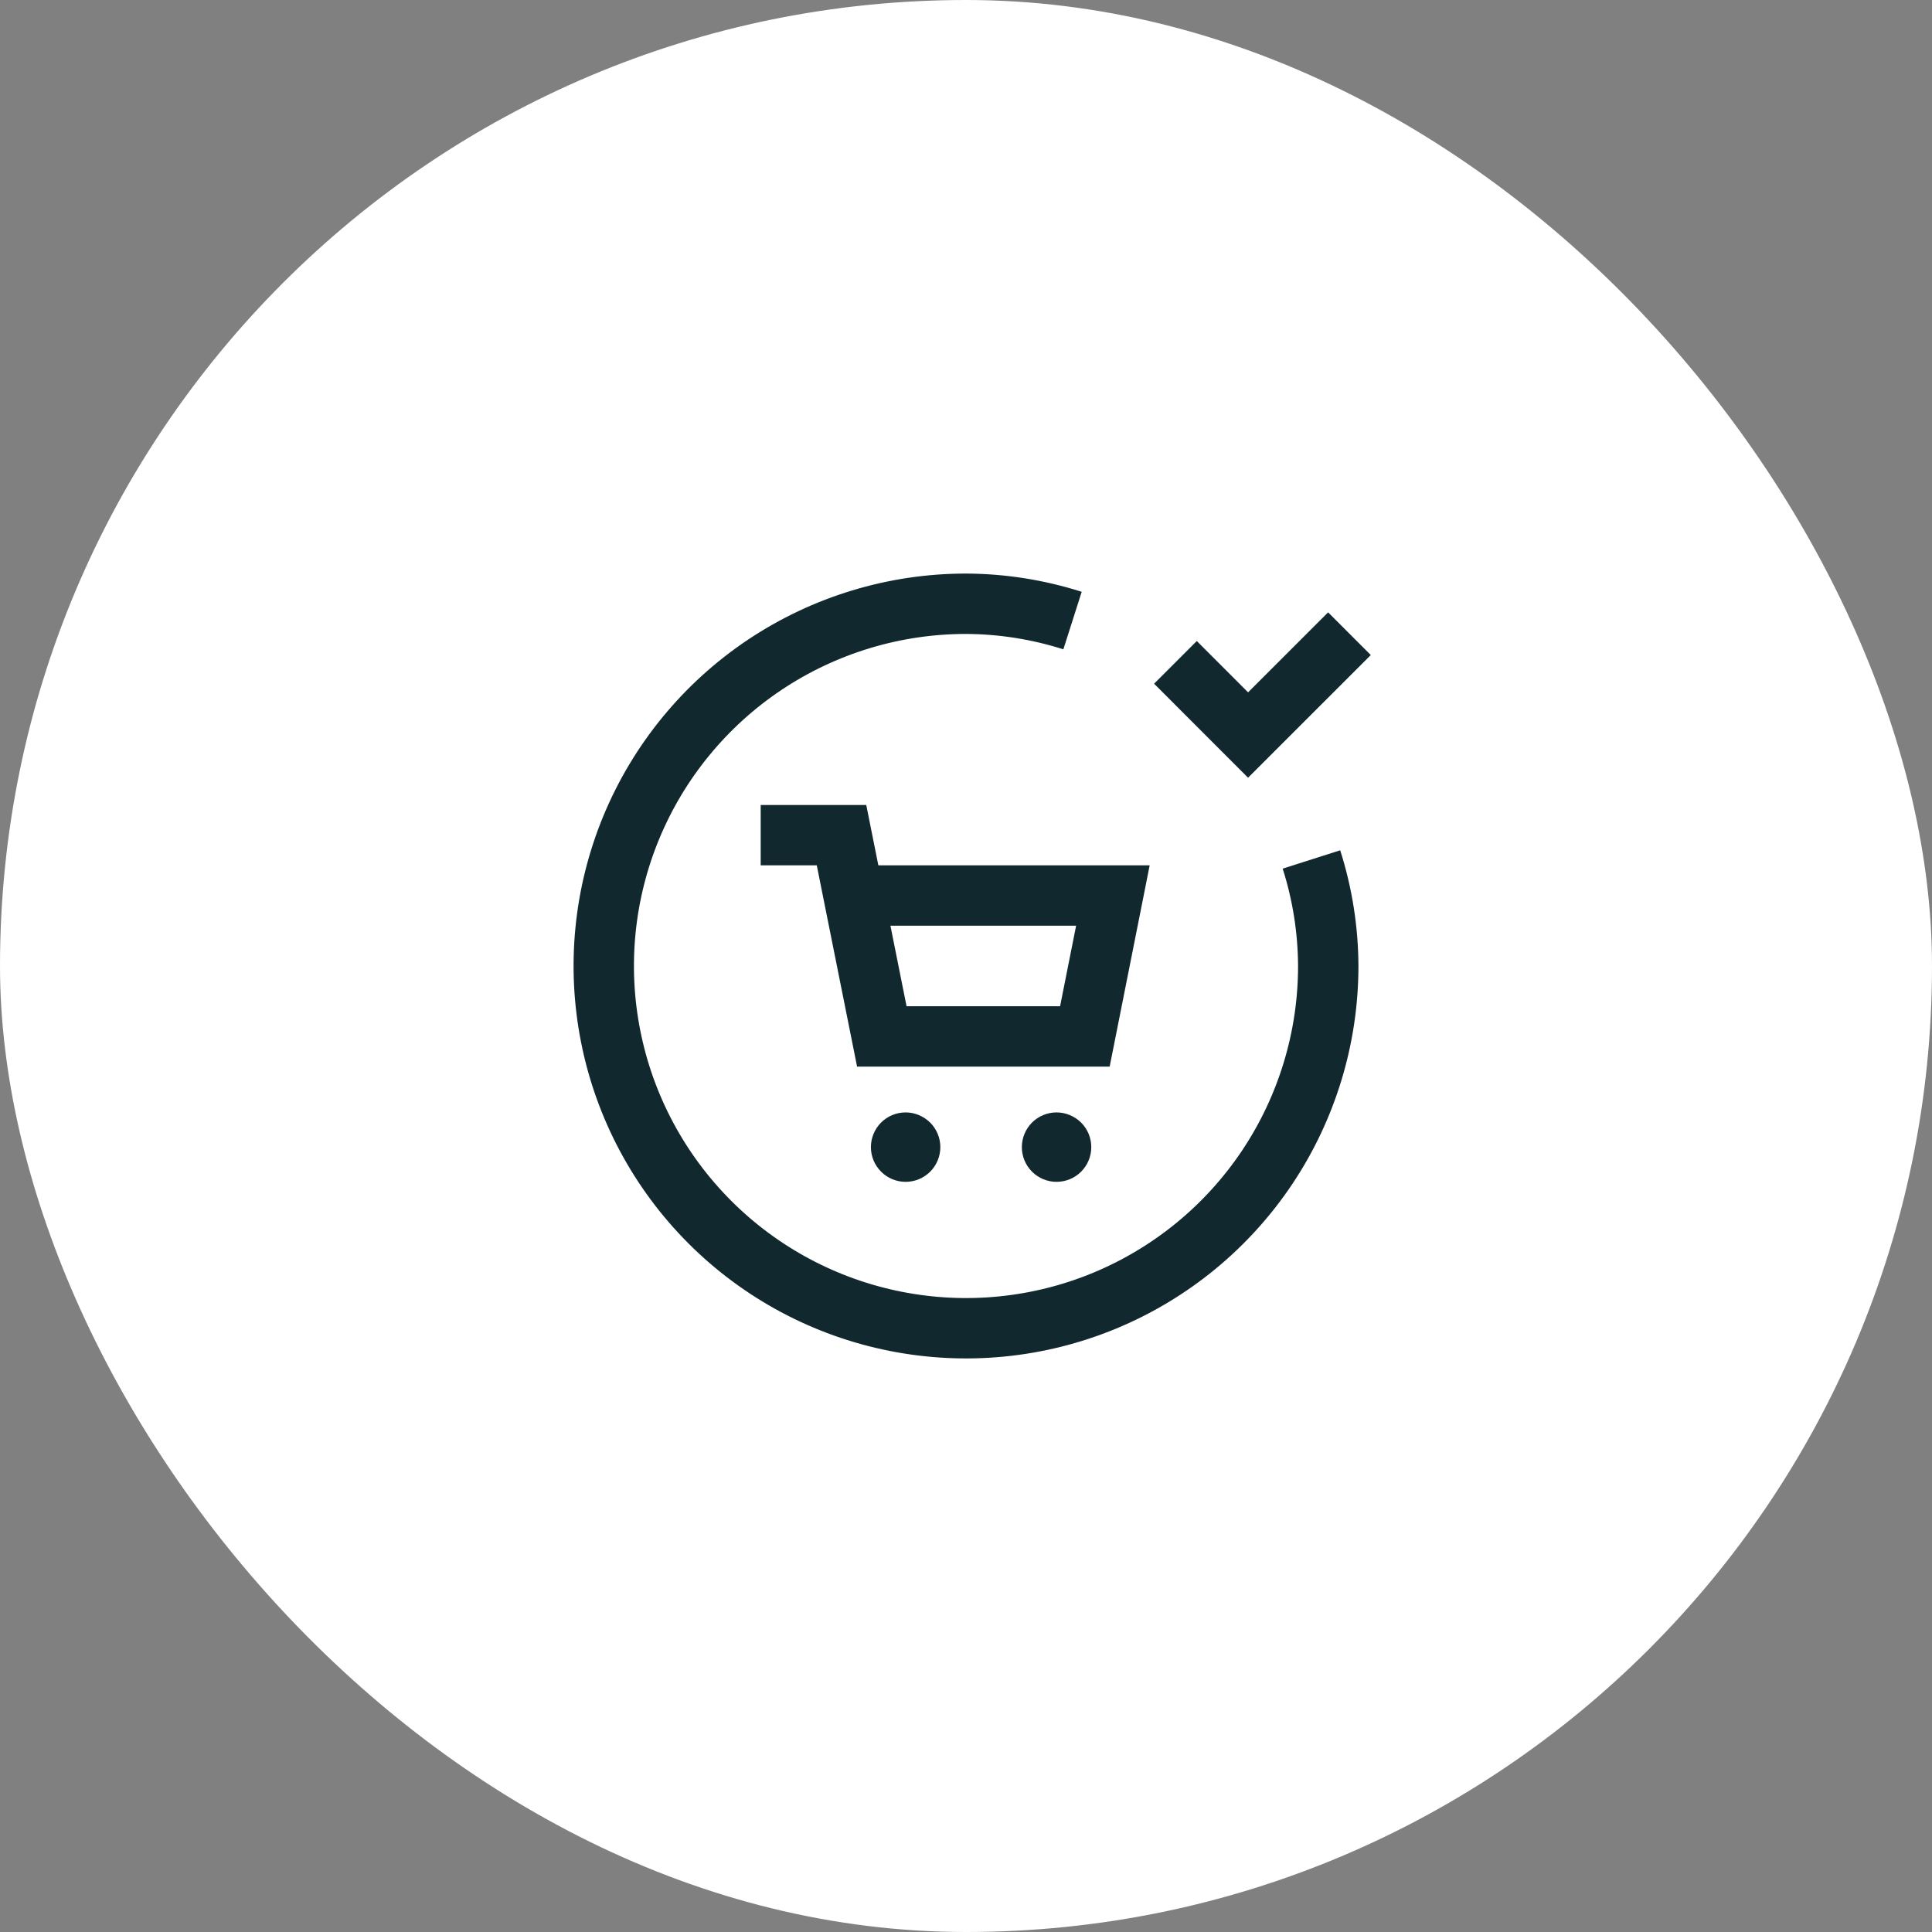 <svg width="64" height="64" viewBox="0 0 64 64" fill="none" xmlns="http://www.w3.org/2000/svg">
<rect x="0" y="0" width="64" height="64" fill="#808080" stroke="none"/>
<rect width="64" height="64" rx="32" fill="white"/>
<path d="M26.199 26.666H25.199V28.666H26.199V27.666V26.666ZM27.877 27.666L28.857 27.47L28.696 26.666H27.877V27.666ZM29.211 34.333L28.231 34.529L28.392 35.333H29.211V34.333ZM35.938 34.333V35.333H36.759L36.919 34.528L35.938 34.333ZM36.866 29.666L37.847 29.861L38.084 28.666H36.866V29.666ZM26.199 27.666V28.666H27.877V27.666V26.666H26.199V27.666ZM27.877 27.666L26.896 27.863L28.231 34.529L29.211 34.333L30.192 34.137L28.857 27.47L27.877 27.666ZM29.211 34.333V35.333H35.938V34.333V33.333H29.211V34.333ZM35.938 34.333L36.919 34.528L37.847 29.861L36.866 29.666L35.885 29.471L34.957 34.138L35.938 34.333ZM36.866 29.666V28.666H28.277V29.666V30.666H36.866V29.666Z" fill="#12282F"/>
<path d="M43.443 28.471C43.807 29.612 43.995 30.802 44 32C44 34.373 43.296 36.694 41.978 38.667C40.659 40.64 38.785 42.178 36.592 43.087C34.4 43.995 31.987 44.232 29.659 43.769C27.331 43.306 25.193 42.163 23.515 40.485C21.837 38.807 20.694 36.669 20.231 34.341C19.768 32.013 20.005 29.601 20.913 27.408C21.822 25.215 23.36 23.341 25.333 22.022C27.307 20.704 29.627 20 32 20C33.198 20.005 34.388 20.193 35.529 20.557" stroke="#12282F" stroke-width="2"/>
<path d="M43.995 21.699L41.344 24.349L39.645 22.649" stroke="#12282F" stroke-width="2" stroke-linecap="square"/>
<path d="M35.71 37.296C35.897 37.484 36.001 37.738 36 38.003C35.999 38.268 35.893 38.522 35.706 38.709C35.518 38.895 35.264 39 34.999 39C34.734 39 34.48 38.894 34.293 38.707C34.106 38.52 34 38.266 34 38.001C34 37.736 34.105 37.482 34.291 37.294C34.478 37.107 34.732 37.001 34.997 37C35.262 36.999 35.522 37.109 35.71 37.296Z" fill="#12282F" stroke="#12282F" stroke-width="0.3" stroke-linecap="square"/>
<path d="M30.71 37.296C30.896 37.484 31.001 37.738 31 38.003C30.999 38.268 30.893 38.522 30.706 38.709C30.518 38.895 30.264 39 29.999 39C29.734 39 29.48 38.894 29.293 38.707C29.106 38.52 29 38.266 29 38.001C29 37.736 29.105 37.482 29.291 37.294C29.478 37.107 29.732 37.001 29.997 37C30.262 36.999 30.522 37.109 30.71 37.296Z" fill="#12282F" stroke="#12282F" stroke-width="0.3" stroke-linecap="square"/>
</svg>
